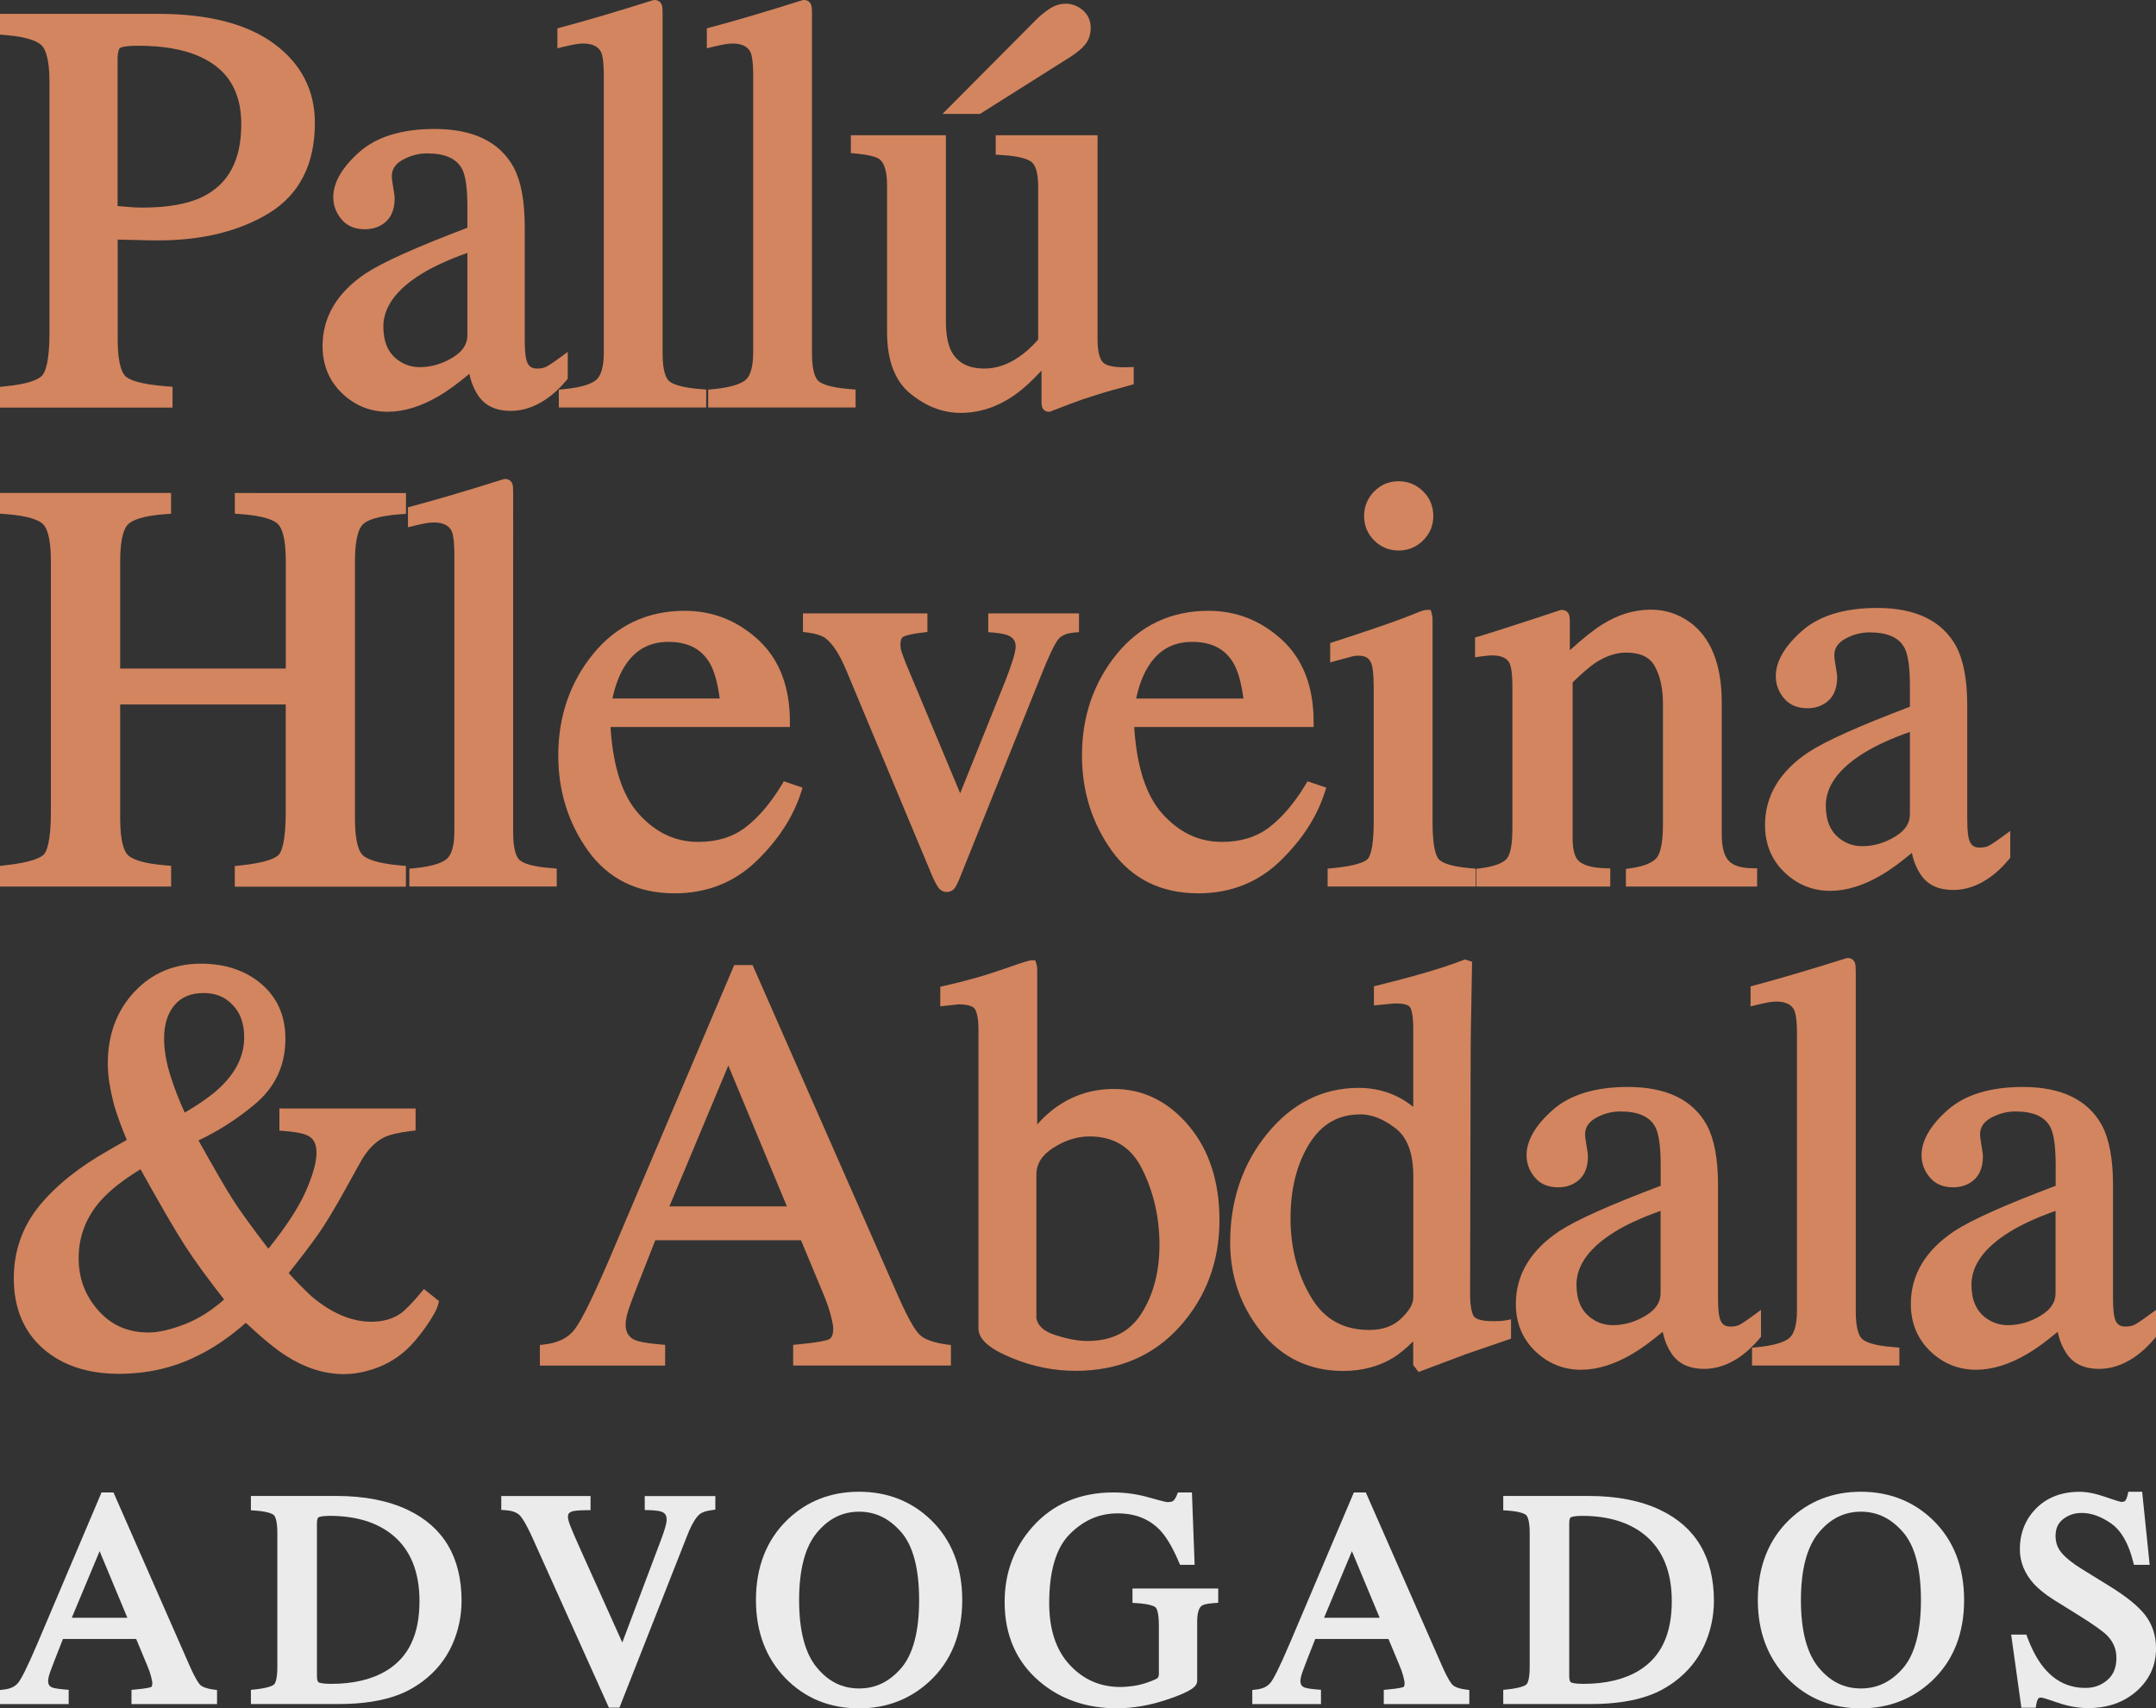 <?xml version="1.0" encoding="utf-8"?>
<!-- Generator: Adobe Illustrator 25.2.1, SVG Export Plug-In . SVG Version: 6.00 Build 0)  -->
<svg version="1.1" id="Camada_1" xmlns="http://www.w3.org/2000/svg" xmlns:xlink="http://www.w3.org/1999/xlink" x="0px" y="0px"
	 viewBox="0 0 398.63 315.94" style="enable-background:new 0 0 398.63 315.94;" xml:space="preserve">
<rect x="0" y="0" width="398.63" height="315.94" fill="#333333" stroke="none"/>
<style type="text/css">
	.st0{fill:#D3855F;}
	.st1{opacity:0.9;}
	.st2{fill:#FFFFFF;}
</style>
<g>
	<g>
		<g>
			<path class="st0" d="M31.9,71.53l-0.89-0.07c-5.06-0.37-7-1.18-7.74-1.81c-0.57-0.47-1.51-2-1.51-6.86V44.31
				c0.79,0.01,1.79,0.03,3.01,0.07c1.8,0.05,3.3,0.08,4.45,0.08c8.16,0,15.07-1.7,20.54-5.06c5.62-3.45,8.46-9.06,8.46-16.67
				c0-6.05-2.56-10.99-7.61-14.69C45.64,4.4,38.45,2.56,29.21,2.56H0V6.4l0.88,0.07c4.45,0.36,6.18,1.26,6.84,1.95
				c0.65,0.68,1.43,2.4,1.43,6.71v46.4c0,5.18-0.71,7.13-1.3,7.85c-0.58,0.7-2.25,1.63-6.98,2.07L0,71.55v3.83h31.9V71.53z
				 M25.6,8.46c4.48,0,8.22,0.64,11.12,1.91l0,0c5.31,2.3,7.89,6.42,7.89,12.61c0,6.64-2.34,11.03-7.15,13.42
				c-2.68,1.32-6.44,1.99-11.19,1.99c-0.54,0-1.1-0.02-1.67-0.05c-0.49-0.03-1.45-0.11-2.86-0.23V11.06c0-1.76,0.38-2.14,0.43-2.17
				C22.23,8.84,22.76,8.46,25.6,8.46z"/>
			<path class="st0" d="M67.66,50.53L67.66,50.53c-5.33,3.56-8.02,8.09-8.02,13.47c0,3.5,1.21,6.44,3.59,8.72
				c2.37,2.28,5.22,3.43,8.46,3.43c3.02,0,6.23-1,9.54-2.96c1.59-0.94,3.45-2.3,5.56-4.06c0.3,1.54,0.87,2.93,1.71,4.14
				c1.25,1.8,3.25,2.72,5.94,2.72c2.21,0,4.4-0.72,6.5-2.15c1.36-0.92,2.64-2.11,3.81-3.53l0.22-0.27v-4.96l-1.53,1.12
				c-1.54,1.12-2.24,1.54-2.56,1.68c-0.39,0.18-0.92,0.28-1.58,0.28c-1.02,0-1.59-0.41-1.92-1.41c-0.16-0.45-0.36-1.49-0.36-3.86
				V41.92c0-4.74-0.69-8.43-2.05-10.98c-2.58-4.71-7.49-7.09-14.6-7.09c-6.04,0-10.72,1.43-13.9,4.24
				c-3.22,2.85-4.85,5.67-4.85,8.38c0,1.48,0.49,2.83,1.47,4.03c1.02,1.26,2.49,1.9,4.36,1.9c1.19,0,2.24-0.28,3.11-0.82
				c1.6-0.95,2.41-2.6,2.41-4.91c0-0.23-0.03-0.68-0.28-2.08c-0.2-1.16-0.25-1.7-0.25-1.95c0-1.3,0.61-2.27,1.92-3.03
				c1.45-0.82,3-1.24,4.6-1.24c3.37,0,5.5,0.97,6.52,2.97c0.63,1.25,0.94,3.61,0.94,7v3.78C77.03,45.68,70.89,48.43,67.66,50.53z
				 M86.42,46.77v15.24c0,1.64-0.88,2.98-2.7,4.1c-1.95,1.19-4,1.79-6.11,1.79c-1.48,0-2.79-0.42-3.99-1.28
				c-1.84-1.32-2.74-3.36-2.74-6.23c0-3.57,2.38-6.85,7.07-9.75C80.21,49.26,83.06,47.96,86.42,46.77z"/>
			<path class="st0" d="M106.37,8.19c0.51-0.09,0.99-0.14,1.42-0.14c1.74,0,2.84,0.54,3.36,1.62c0.23,0.51,0.49,1.69,0.49,4.37
				v51.11c0,2.55-0.48,4.32-1.39,5.1c-0.68,0.59-2.29,1.37-6.06,1.73l-0.87,0.08v3.3h27.25v-3.32l-0.89-0.07
				c-3.81-0.28-5.33-0.96-5.94-1.47c-0.56-0.48-1.23-1.76-1.23-5.15V2.64c0-1.03-0.06-1.39-0.11-1.6C122.24,0.4,121.71,0,121.02,0
				l-0.29,0.04c-6.59,2.08-12.3,3.77-16.96,5.01l-0.71,0.19v3.69l1.19-0.29C105.1,8.44,105.81,8.29,106.37,8.19z"/>
			<path class="st0" d="M133.99,8.19c0.51-0.09,0.99-0.14,1.42-0.14c1.74,0,2.84,0.54,3.36,1.62c0.23,0.51,0.49,1.69,0.49,4.37
				v51.11c0,2.55-0.48,4.32-1.39,5.1c-0.68,0.59-2.29,1.37-6.06,1.73l-0.87,0.08v3.3h27.25v-3.32l-0.89-0.07
				c-3.81-0.28-5.33-0.96-5.94-1.47c-0.56-0.48-1.23-1.76-1.23-5.15V2.64c0-1.03-0.06-1.39-0.11-1.6C149.87,0.4,149.34,0,148.65,0
				l-0.29,0.04c-6.59,2.08-12.3,3.77-16.96,5.01l-0.71,0.19v3.69l1.19-0.29C132.72,8.44,133.43,8.29,133.99,8.19z"/>
			<path class="st0" d="M197.93,10.51c1.17-0.76,2.05-1.48,2.67-2.23v0c0.71-0.84,1.06-1.89,1.06-3.13c0-1.33-0.49-2.43-1.46-3.27
				c-1.86-1.6-4.34-1.55-6.34-0.13c-0.88,0.62-1.62,1.24-2.22,1.83l-17.38,17.49h6.93L197.93,10.51z"/>
			<path class="st0" d="M162.6,29.43c0.94,0.74,1.41,2.35,1.41,4.8v27.18c0,5.32,1.5,9.18,4.44,11.49c2.85,2.3,5.94,3.46,9.18,3.46
				c3.5,0,6.85-1.12,9.97-3.31c1.53-1.07,3.2-2.58,4.97-4.51v5.86c0,0.28,0.03,0.53,0.08,0.76c0.13,0.6,0.63,0.99,1.25,0.99h0.18
				l0.17-0.06c3.1-1.2,5.04-1.93,5.92-2.23c2.15-0.7,3.63-1.17,4.52-1.43c0.9-0.26,2.31-0.65,4.22-1.17l0.71-0.19v-3.2l-1,0.04
				c-3.22,0.13-4.32-0.5-4.68-0.88c-0.46-0.48-1.01-1.6-1.01-4.22V25.01H184.1v3.6l0.91,0.05c3.64,0.2,5.12,0.82,5.73,1.31
				c0.55,0.44,1.21,1.58,1.21,4.53V62.8c-1.18,1.34-2.36,2.4-3.51,3.18c-2.09,1.45-4.25,2.18-6.41,2.18c-3.08,0-5.12-1.12-6.24-3.42
				c-0.6-1.29-0.9-3.08-0.9-5.3V25.01h-17.57v3.3l0.87,0.08C161.22,28.68,162.26,29.18,162.6,29.43z"/>
			<path class="st0" d="M31.64,160.12l-0.89-0.07c-4.58-0.36-6.37-1.22-7.06-1.87c-0.67-0.63-1.47-2.32-1.47-6.79v-21.11h30.61
				v19.86c0,5.7-0.81,7.42-1.29,7.94c-0.48,0.52-2.07,1.47-7.26,1.99l-0.87,0.09v3.82h31.64v-3.83l-0.88-0.08
				c-4.61-0.4-6.4-1.26-7.09-1.9c-0.66-0.62-1.45-2.29-1.45-6.76v-47.66c0-4.42,0.8-6.14,1.47-6.79c0.68-0.67,2.46-1.54,7.06-1.87
				l0.9-0.06v-3.85H43.42V95l0.9,0.06c4.63,0.33,6.41,1.19,7.08,1.87c0.66,0.66,1.44,2.37,1.44,6.8v19.91H22.22v-19.91
				c0-4.42,0.8-6.13,1.48-6.79c0.69-0.67,2.47-1.55,7.04-1.87l0.89-0.06v-3.85H0V95l0.89,0.06c4.59,0.33,6.37,1.2,7.06,1.87
				c0.67,0.66,1.46,2.37,1.46,6.79v46.4c0,5.69-0.82,7.39-1.3,7.9c-0.49,0.52-2.1,1.47-7.25,2.02L0,160.14v3.82h31.64V160.12z"/>
			<path class="st0" d="M82.62,158.84c-0.68,0.59-2.29,1.37-6.06,1.73l-0.87,0.08v3.3h27.25v-3.32l-0.89-0.07
				c-3.81-0.28-5.33-0.96-5.94-1.47c-0.56-0.48-1.23-1.76-1.23-5.15V91.22c0-1.03-0.05-1.38-0.11-1.6
				c-0.16-0.64-0.69-1.04-1.38-1.04l-0.29,0.04c-6.59,2.08-12.29,3.77-16.96,5.01l-0.71,0.19v3.69l1.19-0.29
				c0.85-0.2,1.56-0.36,2.12-0.46c0.51-0.09,0.99-0.14,1.42-0.14c1.74,0,2.84,0.54,3.36,1.62c0.22,0.51,0.49,1.69,0.49,4.37v51.11
				C84.02,156.29,83.53,158.05,82.62,158.84z"/>
			<path class="st0" d="M146.05,133.49c0-6.49-1.97-11.6-5.86-15.17c-3.86-3.55-8.43-5.36-13.57-5.36c-6.93,0-12.64,2.69-16.96,7.99
				c-4.27,5.24-6.44,11.56-6.44,18.76c0,6.63,1.87,12.57,5.54,17.67c3.75,5.19,9.12,7.83,15.98,7.83c5.92,0,10.99-1.99,15.08-5.93
				c4.02-3.87,6.81-8.14,8.28-12.71l0.29-0.9l-3.46-1.18l-0.4,0.66c-2.05,3.39-4.31,6.04-6.72,7.88c-2.33,1.77-5.25,2.67-8.68,2.67
				c-4.29,0-7.9-1.71-11.05-5.21c-3.01-3.35-4.75-8.74-5.2-16.04h33.17V133.49z M123.59,118.71c3.67,0,6.2,1.34,7.74,4.1
				c0.78,1.41,1.36,3.55,1.74,6.37h-19.83c0.47-2.24,1.17-4.14,2.07-5.66C117.24,120.28,119.94,118.71,123.59,118.71z"/>
			<path class="st0" d="M167.07,117.73c0.45-0.21,1.43-0.51,3.55-0.75l0.85-0.1v-3.44h-23.01v3.43l0.84,0.11
				c1.5,0.19,2.64,0.55,3.35,1.07c1.32,1.01,2.61,3,3.83,5.94l16.02,38.33c0.29,0.62,0.57,1.15,0.83,1.58
				c0.56,0.93,1.31,1.06,1.71,1.06c0.62,0,1.16-0.27,1.52-0.77c0.22-0.31,0.47-0.8,0.79-1.56l15.12-37.67
				c1.39-3.5,2.45-5.74,3.15-6.66c0.58-0.77,1.56-1.2,3-1.32l0.88-0.07v-3.47h-16.78v3.47l0.89,0.07c1.22,0.1,2.18,0.28,2.81,0.54
				c0.95,0.44,1.37,1.07,1.37,2.05c0,0.38-0.1,1.14-0.56,2.58c-0.39,1.23-0.82,2.42-1.26,3.54l-8.44,21.02l-10.07-24.1
				c-0.37-0.93-0.63-1.66-0.79-2.16c-0.13-0.41-0.19-0.85-0.19-1.31C166.51,117.99,166.94,117.79,167.07,117.73z"/>
			<path class="st0" d="M206.49,120.95c-4.27,5.24-6.44,11.56-6.44,18.76c0,6.63,1.87,12.57,5.54,17.67
				c3.75,5.19,9.12,7.83,15.98,7.83c5.92,0,10.99-1.99,15.08-5.93c4.02-3.87,6.81-8.14,8.28-12.71l0.29-0.9l-3.46-1.18l-0.4,0.66
				c-2.06,3.4-4.32,6.05-6.72,7.88c-2.33,1.77-5.25,2.67-8.68,2.67c-4.29,0-7.9-1.71-11.05-5.21c-3.01-3.35-4.75-8.74-5.2-16.04
				h33.17v-0.96c0-6.49-1.97-11.6-5.86-15.17c-3.86-3.55-8.43-5.36-13.57-5.36C216.52,112.96,210.82,115.65,206.49,120.95z
				 M220.42,118.71c3.67,0,6.2,1.34,7.74,4.11c0.78,1.41,1.37,3.55,1.74,6.37h-19.83c0.47-2.24,1.17-4.14,2.07-5.66
				C214.07,120.28,216.78,118.71,220.42,118.71z"/>
			<path class="st0" d="M258.61,101.81c1.76,0,3.28-0.63,4.52-1.87c1.25-1.24,1.88-2.76,1.88-4.51c0-1.79-0.63-3.32-1.88-4.56
				c-1.25-1.24-2.77-1.87-4.52-1.87c-1.8,0-3.33,0.64-4.56,1.91c-1.22,1.26-1.84,2.78-1.84,4.52c0,1.75,0.62,3.26,1.85,4.5
				C255.29,101.18,256.82,101.81,258.61,101.81z"/>
			<path class="st0" d="M272.81,160.64l-0.88-0.07c-3.89-0.32-5.35-1.07-5.89-1.64c-0.44-0.46-1.17-1.96-1.17-6.82v-37.56
				c0-0.37-0.05-0.72-0.14-1.05l-0.2-0.7h-0.73c-0.32,0-0.82,0.09-2.26,0.7c-2.36,0.99-6.63,2.5-12.69,4.47l-2.91,0.95v3.59
				l1.22-0.34c2.13-0.59,2.85-0.77,3.08-0.82c0.31-0.06,0.63-0.09,0.95-0.09c1.27,0,2.01,0.47,2.39,1.51
				c0.19,0.52,0.41,1.71,0.41,4.38v24.95c0,5.15-0.81,6.48-1.16,6.81c-0.46,0.43-1.91,1.22-6.49,1.65l-0.87,0.08v3.31h27.35V160.64z
				"/>
			<path class="st0" d="M275.01,121.26c0.3-0.03,0.59-0.05,0.87-0.05c2.49,0,3.04,1.09,3.21,1.42c0.25,0.53,0.54,1.7,0.54,4.27
				v26.57c0,3.82-0.74,5.08-1.18,5.49c-0.84,0.78-2.41,1.32-4.67,1.61l-0.84,0.11v3.28h24.79v-3.36l-0.93-0.03
				c-2.19-0.06-3.78-0.46-4.73-1.19c-0.86-0.66-1.3-2.1-1.3-4.28V126.2c1.69-1.65,3.09-2.86,4.15-3.58
				c1.95-1.28,3.87-1.93,5.71-1.93c2.63,0,4.36,0.81,5.3,2.47c1.02,1.82,1.54,4.17,1.54,6.98v22.34c0,4.09-0.68,5.67-1.25,6.27
				c-0.85,0.9-2.46,1.51-4.77,1.83l-0.83,0.11v3.27h24.26v-3.38l-0.95-0.01c-2.06-0.03-3.52-0.5-4.33-1.41
				c-0.83-0.93-1.26-2.54-1.26-4.8v-24.43c0-7.1-2.03-12.13-6.05-14.97c-2.11-1.47-4.47-2.21-7.03-2.21c-3.09,0-6.11,0.91-8.96,2.71
				c-1.56,0.96-3.55,2.54-6.05,4.8v-5.5c0-0.41-0.04-0.74-0.12-1.01c-0.14-0.46-0.57-0.95-1.37-0.95h-0.16l-5.06,1.67
				c-5.28,1.73-8.69,2.81-10.12,3.23l-0.69,0.2v3.66l1.1-0.16C274.29,121.35,274.69,121.3,275.01,121.26z"/>
			<path class="st0" d="M334.36,139.12L334.36,139.12c-5.33,3.56-8.02,8.09-8.02,13.47c0,3.5,1.21,6.44,3.59,8.73
				c2.37,2.28,5.22,3.43,8.46,3.43c3.02,0,6.23-1,9.54-2.96c1.59-0.94,3.46-2.3,5.57-4.06c0.3,1.54,0.87,2.93,1.71,4.14
				c1.25,1.8,3.25,2.72,5.94,2.72c2.21,0,4.4-0.72,6.5-2.15c1.36-0.92,2.64-2.11,3.81-3.54l0.22-0.27v-4.96l-1.53,1.12
				c-1.54,1.12-2.24,1.54-2.56,1.68c-0.39,0.18-0.92,0.28-1.58,0.28c-1.02,0-1.59-0.41-1.92-1.41c-0.16-0.45-0.36-1.49-0.36-3.86
				v-20.98c0-4.74-0.69-8.43-2.05-10.98c-2.58-4.71-7.49-7.09-14.6-7.09c-6.04,0-10.72,1.43-13.9,4.24
				c-3.22,2.84-4.85,5.67-4.85,8.38c0,1.48,0.49,2.83,1.47,4.03c1.02,1.26,2.49,1.9,4.36,1.9c1.19,0,2.24-0.28,3.11-0.82
				c1.6-0.95,2.41-2.6,2.41-4.91c0-0.23-0.03-0.68-0.28-2.08c-0.2-1.16-0.25-1.7-0.25-1.95c0-1.3,0.61-2.27,1.92-3.03
				c1.45-0.82,3-1.24,4.6-1.24c3.37,0,5.5,0.97,6.51,2.97c0.63,1.25,0.95,3.61,0.95,7v3.78
				C343.73,134.27,337.59,137.01,334.36,139.12z M353.13,135.36v15.24c0,1.64-0.88,2.98-2.7,4.1c-1.95,1.19-4,1.79-6.12,1.79
				c-1.48,0-2.79-0.42-3.99-1.28c-1.84-1.32-2.74-3.36-2.74-6.23c0-3.57,2.38-6.85,7.07-9.75
				C346.91,137.84,349.76,136.54,353.13,135.36z"/>
			<path class="st0" d="M77.8,239.09c-1.59,1.91-2.86,3.21-3.77,3.85c-1.45,1-3.26,1.5-5.37,1.5c-3.66,0-7.39-1.59-11.07-4.71
				c-1.54-1.44-2.96-2.88-4.21-4.29c2.39-3.01,4.23-5.44,5.47-7.21c1.33-1.9,3.01-4.68,4.99-8.25l2.75-4.97
				c1.23-2.25,2.73-3.83,4.43-4.67c1.06-0.51,2.73-0.9,4.97-1.17l0.85-0.1V205H51.66v4.1l0.89,0.07c2.62,0.2,3.82,0.57,4.35,0.84
				c0.7,0.36,1.62,1.07,1.62,3.17c0,1.77-0.69,4.23-2.06,7.3c-1.29,2.9-3.59,6.41-6.84,10.46c-3.06-3.99-5.29-7.07-6.62-9.17
				c-1.37-2.15-3.48-5.8-6.3-10.86c3.72-1.76,7.25-4.03,10.5-6.77c3.7-3.11,5.57-7.16,5.57-12.04c0-4.22-1.5-7.63-4.47-10.15
				c-2.92-2.48-6.68-3.73-11.17-3.73c-4.96,0-9.11,1.78-12.35,5.28c-3.22,3.48-4.85,7.91-4.85,13.16c0,1.13,0.09,2.3,0.27,3.47
				c0.18,1.15,0.42,2.32,0.7,3.45c0.25,1.05,0.68,2.39,1.3,4.08c0.46,1.26,0.87,2.3,1.24,3.15l-3.33,1.91
				c-5.47,3.08-9.8,6.55-12.85,10.3c-3.12,3.84-4.71,8.35-4.71,13.4c0,5.42,1.8,9.78,5.35,12.93c3.52,3.13,8.26,4.72,14.09,4.72
				c5.18,0,10-1.09,14.31-3.23c3.07-1.46,6.15-3.54,9.15-6.2c3.08,2.88,5.61,4.95,7.52,6.15c3.49,2.22,7.07,3.34,10.65,3.34
				c1.45,0,2.97-0.22,4.48-0.66c2.56-0.7,4.84-1.91,6.76-3.6c1.22-1.06,2.49-2.53,3.8-4.38c1.35-1.91,2.12-3.31,2.36-4.27l0.15-0.6
				l-2.79-2.23L77.8,239.09z M40.77,201.03c-1.51,1.46-3.73,3.05-6.62,4.73c-1.07-2.34-1.96-4.65-2.65-6.86
				c-0.77-2.46-1.16-4.76-1.16-6.85c0-2.58,0.65-4.66,1.94-6.18c1.27-1.5,3.04-2.22,5.41-2.22c2.18,0,3.93,0.72,5.34,2.21
				c1.42,1.5,2.12,3.44,2.12,5.93C45.15,195.17,43.72,198.2,40.77,201.03L40.77,201.03z M27.5,246.43c-3.83,0-6.87-1.32-9.3-4.05
				c-2.43-2.71-3.66-5.97-3.66-9.69c0-4.06,1.41-7.68,4.18-10.76c1.7-1.88,4.14-3.79,7.26-5.69c3.69,6.65,6.46,11.4,8.23,14.15
				c1.75,2.71,4.18,6.05,7.23,9.94c-2.27,2.01-4.66,3.52-7.11,4.5C31.63,245.89,29.33,246.43,27.5,246.43z"/>
			<path class="st0" d="M170.12,246.92c-0.66-0.59-1.89-2.3-4.02-7.13l-26.95-61.31h-3.4l-22.57,53.16
				c-3.3,7.77-5.64,12.56-6.96,14.25c-1.22,1.57-3.04,2.46-5.55,2.75l-0.85,0.1v3.81h23.16v-3.84l-0.88-0.07
				c-2.97-0.25-4.24-0.6-4.78-0.85c-1.12-0.53-1.65-1.45-1.65-2.88c0-0.79,0.25-1.92,0.76-3.35c0.51-1.46,2.1-5.56,4.73-12.19h26.94
				l4.05,9.72c0.61,1.41,1.08,2.76,1.42,4.03c0.43,1.62,0.49,2.27,0.49,2.51c0,1.14-0.26,1.83-0.78,2.06c-0.55,0.24-2,0.6-5.75,0.94
				l-0.88,0.08v3.83h29.17v-3.79l-0.83-0.11C172.67,248.32,171.04,247.74,170.12,246.92z M145.49,223.1h-21.72l10.89-26.04
				L145.49,223.1z"/>
			<path class="st0" d="M205.96,201.39c-4.39,0-8.32,1.39-11.69,4.14c-0.95,0.78-1.78,1.6-2.5,2.44v-28.79
				c0-0.31-0.05-0.62-0.15-0.93l-0.22-0.66h-0.69c-0.25,0-0.53,0-5.46,1.73c-3.13,1.1-6.72,2.11-10.65,3l-0.75,0.17v3.62l3.37-0.37
				c1.59,0.01,2.66,0.31,3.01,0.84c0.31,0.48,0.68,1.52,0.68,3.79v55.29c0,2.01,1.97,3.76,6.19,5.49c3.83,1.58,7.79,2.37,11.77,2.37
				c7.92,0,14.41-2.77,19.29-8.22c4.85-5.42,7.31-12.03,7.31-19.63c0-7.1-1.9-12.98-5.66-17.46
				C216.01,203.69,211.35,201.39,205.96,201.39z M201.02,248c-1.7,0-3.72-0.38-6-1.13h0c-2.01-0.66-3.12-1.66-3.4-3.06v-26.56
				c0-2,1.01-3.62,3.1-4.96c2.19-1.41,4.45-2.12,6.72-2.12c4.54,0,7.73,1.99,9.76,6.08c2.11,4.25,3.18,8.95,3.18,13.96
				c0,4.98-1.13,9.27-3.36,12.75C208.84,246.35,205.57,248,201.02,248z"/>
			<path class="st0" d="M277.24,244.31c-0.37,0.02-0.74,0.03-1.11,0.03c-2.77,0-3.46-0.63-3.63-0.9c-0.32-0.51-0.69-1.67-0.69-4.25
				l0.1-42.74c0-2.05,0.02-4.13,0.05-6.24l0.22-12.34l-1.31-0.44l-0.32,0.12c-1.26,0.48-2.18,0.81-2.75,0.99
				c-1.17,0.41-2.54,0.85-4.08,1.29c-1.56,0.45-3.13,0.89-4.68,1.3l-5.01,1.28v3.53l1.06-0.1c1.09-0.1,1.79-0.17,2.11-0.21
				c0.28-0.03,0.61-0.05,0.99-0.05c1.36,0,2.27,0.26,2.54,0.73c0.26,0.45,0.57,1.49,0.57,3.91v14.48c-0.85-0.68-1.73-1.26-2.62-1.73
				h0c-2.26-1.18-4.77-1.78-7.46-1.78c-6.66,0-12.35,2.86-16.94,8.49c-4.54,5.57-6.83,12.33-6.83,20.09
				c0,6.23,1.93,11.79,5.73,16.53c3.85,4.8,8.96,7.24,15.16,7.24c3.51,0,6.66-0.84,9.36-2.5c1.08-0.69,2.27-1.67,3.59-2.98v4.38
				l1,1.29l8.85-3.33c4.84-1.67,7.37-2.54,7.58-2.61l0.66-0.22v-3.57l-1.14,0.21C277.93,244.26,277.58,244.3,277.24,244.31z
				 M261.31,217.52v22.44c0,1.15-0.74,2.45-2.21,3.86h0c-1.5,1.44-3.44,2.14-5.92,2.14c-4.84,0-8.38-2-10.81-6.12
				c-2.5-4.22-3.76-9.11-3.76-14.52c0-5.48,1.18-10.13,3.51-13.85c2.27-3.62,5.36-5.38,9.44-5.38c2.07,0,4.26,0.87,6.5,2.6
				C260.21,210.35,261.31,213.32,261.31,217.52z"/>
			<path class="st0" d="M325.38,247.48l0.22-0.27v-4.96l-1.53,1.12c-1.54,1.13-2.24,1.54-2.56,1.68c-0.39,0.18-0.93,0.28-1.58,0.28
				c-1.02,0-1.59-0.41-1.92-1.41c-0.16-0.45-0.36-1.49-0.36-3.85v-20.98c0-4.74-0.69-8.43-2.05-10.98
				c-2.58-4.71-7.49-7.09-14.6-7.09c-6.04,0-10.71,1.43-13.9,4.24c-3.22,2.85-4.85,5.67-4.85,8.39c0,1.48,0.49,2.83,1.47,4.03
				c1.02,1.26,2.49,1.9,4.36,1.9c1.19,0,2.24-0.28,3.11-0.82c1.6-0.95,2.41-2.6,2.41-4.91c0-0.23-0.03-0.68-0.28-2.08
				c-0.2-1.16-0.25-1.7-0.25-1.95c0-1.3,0.61-2.27,1.92-3.03c1.45-0.82,3-1.24,4.6-1.24c3.37,0,5.5,0.97,6.51,2.97
				c0.63,1.25,0.95,3.61,0.95,7v3.78c-9.4,3.54-15.54,6.29-18.76,8.39l-0.01,0.01c-5.32,3.56-8.01,8.08-8.01,13.46
				c0,3.5,1.21,6.44,3.59,8.73c2.37,2.28,5.22,3.43,8.46,3.43c3.02,0,6.23-1,9.54-2.96c1.59-0.94,3.45-2.3,5.57-4.06
				c0.3,1.54,0.87,2.93,1.71,4.14c1.25,1.8,3.25,2.72,5.94,2.72c2.21,0,4.4-0.72,6.5-2.15C322.92,250.1,324.2,248.91,325.38,247.48z
				 M298.56,227.81c2.26-1.39,5.11-2.69,8.47-3.87v15.24c0,1.64-0.88,2.98-2.7,4.1c-1.95,1.19-4,1.79-6.12,1.79
				c-1.48,0-2.79-0.42-3.99-1.28c-1.84-1.32-2.74-3.36-2.74-6.23C291.49,233.99,293.87,230.71,298.56,227.81z"/>
			<path class="st0" d="M344.35,247.68c-0.56-0.48-1.23-1.76-1.23-5.15v-62.72c0-1.03-0.05-1.38-0.11-1.59
				c-0.16-0.64-0.7-1.05-1.38-1.05l-0.29,0.05c-6.58,2.08-12.28,3.76-16.96,5.01l-0.71,0.19v3.69l1.19-0.28
				c0.85-0.2,1.56-0.36,2.12-0.46c0.52-0.09,1-0.14,1.42-0.14c1.74,0,2.84,0.54,3.36,1.62c0.22,0.51,0.49,1.69,0.49,4.37v51.11
				c0,2.55-0.48,4.32-1.39,5.1c-0.68,0.59-2.28,1.37-6.05,1.73l-0.87,0.08v3.3h27.24v-3.32l-0.89-0.07
				C346.48,248.87,344.96,248.2,344.35,247.68z"/>
			<path class="st0" d="M397.1,243.37c-1.54,1.13-2.24,1.54-2.56,1.68c-0.39,0.18-0.93,0.28-1.58,0.28c-1.02,0-1.59-0.41-1.92-1.41
				c-0.16-0.45-0.36-1.49-0.36-3.85v-20.98c0-4.74-0.69-8.43-2.05-10.98c-2.58-4.71-7.49-7.09-14.6-7.09
				c-6.04,0-10.71,1.43-13.9,4.24c-3.22,2.85-4.85,5.67-4.85,8.39c0,1.48,0.49,2.83,1.47,4.03c1.02,1.26,2.49,1.9,4.36,1.9
				c1.19,0,2.24-0.28,3.11-0.82c1.6-0.95,2.41-2.6,2.41-4.91c0-0.23-0.03-0.68-0.28-2.08c-0.2-1.16-0.25-1.7-0.25-1.95
				c0-1.3,0.61-2.27,1.92-3.03c1.45-0.82,3-1.24,4.6-1.24c3.37,0,5.5,0.97,6.51,2.97c0.63,1.25,0.95,3.61,0.95,7v3.78
				c-9.4,3.54-15.54,6.29-18.76,8.39l-0.01,0.01c-5.32,3.56-8.01,8.08-8.01,13.46c0,3.5,1.21,6.44,3.59,8.73
				c2.37,2.28,5.22,3.43,8.46,3.43c3.02,0,6.23-1,9.54-2.96c1.59-0.94,3.45-2.3,5.57-4.06c0.3,1.54,0.87,2.93,1.71,4.14
				c1.25,1.8,3.25,2.72,5.94,2.72c2.21,0,4.4-0.72,6.5-2.15c1.36-0.92,2.64-2.11,3.81-3.53l0.22-0.27v-4.96L397.1,243.37z
				 M371.59,227.81c2.26-1.39,5.11-2.69,8.47-3.87v15.24c0,1.64-0.88,2.98-2.7,4.1c-1.95,1.19-4,1.79-6.12,1.79
				c-1.48,0-2.79-0.42-3.99-1.28c-1.84-1.32-2.74-3.36-2.74-6.23C364.52,233.99,366.9,230.71,371.59,227.81z"/>
		</g>
	</g>
	<g class="st1">
		<g>
			<path class="st2" d="M37.07,311.65c-0.26-0.23-0.87-1.01-2.01-3.59L21.2,276.51l-0.22-0.5h-2.21L6.97,303.83
				c-2.12,4.99-3.11,6.74-3.57,7.33c-0.58,0.74-1.45,1.16-2.66,1.3L0,312.54v2.61h12.7v-2.64l-0.77-0.06
				c-1.57-0.13-2.16-0.31-2.37-0.41c-0.33-0.16-0.66-0.42-0.66-1.19c0-0.26,0.07-0.75,0.37-1.63c0.26-0.75,1.06-2.8,2.37-6.11h13.54
				l2.02,4.85c0.31,0.72,0.55,1.4,0.72,2.05c0.22,0.83,0.24,1.13,0.24,1.22c0,0.33-0.05,0.7-0.21,0.76
				c-0.22,0.09-0.88,0.28-2.88,0.46l-0.76,0.07v2.63h15.82v-2.6l-0.72-0.1C38.01,312.26,37.36,311.91,37.07,311.65z M23.55,299.19
				H13.27l5.15-12.32L23.55,299.19z"/>
			<path class="st2" d="M75.4,279.24c-3.59-1.71-8.03-2.58-13.18-2.58H46.39v2.65l0.78,0.05c2.52,0.18,3.27,0.66,3.47,0.85
				c0.19,0.19,0.64,0.89,0.64,3.31v24.75c0,2.55-0.48,3.14-0.62,3.26c-0.27,0.23-1.09,0.65-3.52,0.91l-0.75,0.08v2.62h16.3
				c4.23,0,7.86-0.55,10.77-1.63c1.63-0.59,3.22-1.46,4.73-2.59c2.38-1.8,4.19-4.04,5.38-6.65c1.18-2.6,1.77-5.37,1.77-8.25
				C85.33,288.02,81.99,282.37,75.4,279.24z M58.6,281.71c0-0.68,0.14-1.01,0.27-1.08c0.14-0.09,0.62-0.29,2.1-0.29
				c4.8,0,8.69,1.18,11.57,3.51c3.33,2.7,5.02,6.82,5.02,12.24c0,6.14-1.98,10.35-6.07,12.86c-2.66,1.63-6.13,2.46-10.3,2.46
				c-1.71,0-2.19-0.23-2.3-0.3h0c-0.18-0.12-0.29-0.53-0.29-1.1V281.71z"/>
			<path class="st2" d="M119.19,279.26l0.81,0.02c1.42,0.04,2.09,0.2,2.39,0.32c0.61,0.26,0.87,0.69,0.87,1.44
				c0,0.32-0.08,0.78-0.24,1.35c-0.17,0.61-0.43,1.38-0.77,2.29l-7.19,19.08l-7.88-17.53c-0.85-1.9-1.44-3.27-1.75-4.08
				c-0.35-0.91-0.42-1.39-0.42-1.63c0-0.54,0.21-0.82,0.76-1c0.29-0.1,0.97-0.21,2.6-0.23l0.82-0.01v-2.61H92.68v2.57l0.78,0.05
				c1.14,0.08,2,0.37,2.55,0.87c0.42,0.38,1.21,1.49,2.59,4.57l13.98,31.08h1.95l12.53-31.83c0.97-2.48,1.78-3.51,2.29-3.93
				c0.44-0.37,1.17-0.62,2.19-0.76l0.72-0.1v-2.51h-13.05V279.26z"/>
			<path class="st2" d="M158.83,275.88c-5.2,0-9.64,1.73-13.21,5.15l0,0c-3.88,3.73-5.85,8.74-5.85,14.89
				c0,5.85,1.84,10.72,5.48,14.47c3.59,3.68,8.16,5.55,13.59,5.55c5.07,0,9.45-1.68,13.04-5.01c4-3.72,6.03-8.77,6.03-15.01
				c0-6.15-1.96-11.15-5.83-14.87C168.5,277.62,164.05,275.88,158.83,275.88z M158.85,312.26c-3.12,0-5.69-1.27-7.84-3.89
				c-2.17-2.63-3.26-6.82-3.26-12.44c0-5.64,1.1-9.84,3.28-12.47c2.17-2.62,4.73-3.89,7.83-3.89c3,0,5.54,1.23,7.75,3.76
				c2.21,2.53,3.33,6.77,3.33,12.6c0,5.76-1.11,9.98-3.29,12.54C164.45,311.02,161.9,312.26,158.85,312.26z"/>
			<path class="st2" d="M209.39,296.43l0.78,0.05c2.52,0.16,3.28,0.6,3.48,0.78c0.15,0.13,0.62,0.75,0.62,3.39v8.87
				c0,0.38-0.08,0.65-0.24,0.8c-0.08,0.08-0.48,0.38-2.15,0.93c-0.76,0.25-1.58,0.44-2.43,0.56c-0.87,0.12-1.62,0.18-2.25,0.18
				c-3.76,0-6.83-1.33-9.39-4.06c-2.54-2.71-3.82-6.56-3.82-11.44c0-5.95,1.28-10.26,3.82-12.79c2.57-2.57,5.46-3.82,8.83-3.82
				c3.3,0,5.91,1.05,7.94,3.21c1.14,1.25,2.28,3.2,3.38,5.79l0.22,0.51h2.7l-0.5-13.38h-2.59l-0.21,0.52
				c-0.19,0.46-0.41,0.81-0.65,1.03c-0.08,0.07-0.35,0.24-1.12,0.24c-0.11-0.01-0.66-0.09-3.37-0.86h0
				c-2.15-0.62-4.37-0.93-6.59-0.93c-6.18,0-11.22,2.15-14.97,6.39c-3.4,3.84-5.13,8.5-5.13,13.87c0,6.12,2.17,11.07,6.46,14.71
				c3.87,3.29,8.68,4.95,14.29,4.95c3.03,0,6.22-0.56,9.49-1.68c4.47-1.52,5.36-2.43,5.36-3.4v-10.95c0-1.51,0.28-2.52,0.83-2.93
				c0.14-0.11,0.65-0.39,2.28-0.5l0.78-0.05v-2.65h-15.85V296.43z"/>
			<path class="st2" d="M268.62,311.65c-0.26-0.23-0.87-1.01-2.01-3.59l-14.08-32.05h-2.21l-11.81,27.82
				c-2.12,4.99-3.11,6.74-3.57,7.33c-0.58,0.74-1.45,1.16-2.66,1.3l-0.74,0.08v2.61h12.7v-2.64l-0.77-0.06
				c-1.57-0.13-2.16-0.31-2.37-0.41c-0.33-0.16-0.66-0.42-0.66-1.19c0-0.26,0.07-0.75,0.37-1.63c0.26-0.75,1.06-2.8,2.37-6.11h13.54
				l2.02,4.85c0.31,0.71,0.55,1.4,0.72,2.05c0.22,0.83,0.24,1.13,0.24,1.22c0,0.33-0.05,0.7-0.21,0.76
				c-0.22,0.09-0.88,0.28-2.88,0.46l-0.76,0.07v2.63h15.82v-2.6l-0.72-0.1C269.55,312.26,268.91,311.91,268.62,311.65z
				 M255.09,299.19h-10.28l5.15-12.32L255.09,299.19z"/>
			<path class="st2" d="M306.95,279.24c-3.59-1.71-8.03-2.58-13.18-2.58h-15.83v2.65l0.78,0.05c2.52,0.18,3.27,0.66,3.47,0.85
				c0.19,0.19,0.64,0.89,0.64,3.31v24.75c0,2.55-0.48,3.14-0.62,3.26c-0.27,0.23-1.09,0.65-3.52,0.91l-0.75,0.08v2.62h16.3
				c4.23,0,7.86-0.55,10.77-1.63c1.63-0.59,3.22-1.46,4.73-2.59c2.38-1.8,4.19-4.04,5.38-6.65c1.18-2.6,1.77-5.37,1.77-8.25
				C316.88,288.02,313.54,282.37,306.95,279.24z M290.14,281.71c0-0.68,0.14-1.01,0.27-1.08c0.14-0.09,0.62-0.29,2.1-0.29
				c4.8,0,8.69,1.18,11.57,3.51c3.33,2.7,5.02,6.82,5.02,12.24c0,6.15-1.98,10.35-6.07,12.86c-2.66,1.63-6.13,2.46-10.3,2.46
				c-1.71,0-2.19-0.23-2.3-0.3h0c-0.18-0.12-0.29-0.53-0.29-1.1V281.71z"/>
			<path class="st2" d="M344.07,275.88c-5.2,0-9.64,1.73-13.21,5.15l0,0c-3.88,3.73-5.85,8.74-5.85,14.89
				c0,5.85,1.84,10.72,5.48,14.47c3.59,3.68,8.16,5.55,13.59,5.55c5.07,0,9.45-1.68,13.04-5.01c4-3.72,6.03-8.77,6.03-15.01
				c0-6.15-1.96-11.15-5.83-14.87C353.74,277.62,349.28,275.88,344.07,275.88z M344.08,312.26c-3.12,0-5.69-1.27-7.84-3.89
				c-2.17-2.63-3.26-6.82-3.26-12.44c0-5.64,1.1-9.84,3.28-12.47c2.17-2.62,4.73-3.89,7.83-3.89c3,0,5.54,1.23,7.75,3.76
				c2.21,2.53,3.33,6.77,3.33,12.6c0,5.76-1.11,9.98-3.29,12.54C349.68,311.02,347.13,312.26,344.08,312.26z"/>
			<path class="st2" d="M396.59,298.63c-1.33-1.67-3.51-3.43-6.69-5.38l-4.89-3.02c-1.74-1.07-3.04-2.1-3.85-3.07
				c-0.74-0.87-1.1-1.89-1.1-3.12c0-1.34,0.45-2.35,1.38-3.08c0.99-0.78,2.12-1.16,3.46-1.16c1.77,0,3.61,0.66,5.46,1.97
				c1.83,1.29,3.18,3.64,4.03,7l0.16,0.63h2.91l-1.39-13.52h-2.55l-0.15,0.64c-0.11,0.47-0.27,0.83-0.45,1.06
				c-0.07,0.08-0.31,0.18-0.74,0.18c-0.09-0.01-0.57-0.11-2.82-0.89c-1.86-0.65-3.5-0.98-4.85-0.98c-3.29,0-5.99,1.02-8.01,3.04
				c-2.02,2.02-3.04,4.58-3.04,7.6c0,2.32,0.87,4.47,2.58,6.38c0.9,0.97,2.11,1.95,3.59,2.89l4.75,2.96
				c2.67,1.66,4.42,2.91,5.21,3.7c1.16,1.19,1.72,2.55,1.72,4.15c0,1.77-0.54,3.11-1.65,4.07c-1.15,1-2.47,1.48-4.05,1.48
				c-3.05,0-5.53-1.18-7.59-3.59c-1.2-1.4-2.26-3.33-3.16-5.73l-0.2-0.54h-2.81l1.89,13.52h2.66l0.11-0.7
				c0.06-0.36,0.17-0.68,0.35-1c0.09-0.15,0.41-0.17,0.56-0.18c0.1,0.01,0.6,0.11,2.98,0.93c1.95,0.68,3.86,1.02,5.67,1.02
				c3.62,0,6.64-1.06,8.99-3.15c2.38-2.11,3.58-4.78,3.58-7.93C398.63,302.45,397.94,300.38,396.59,298.63z"/>
		</g>
	</g>
</g>
</svg>
